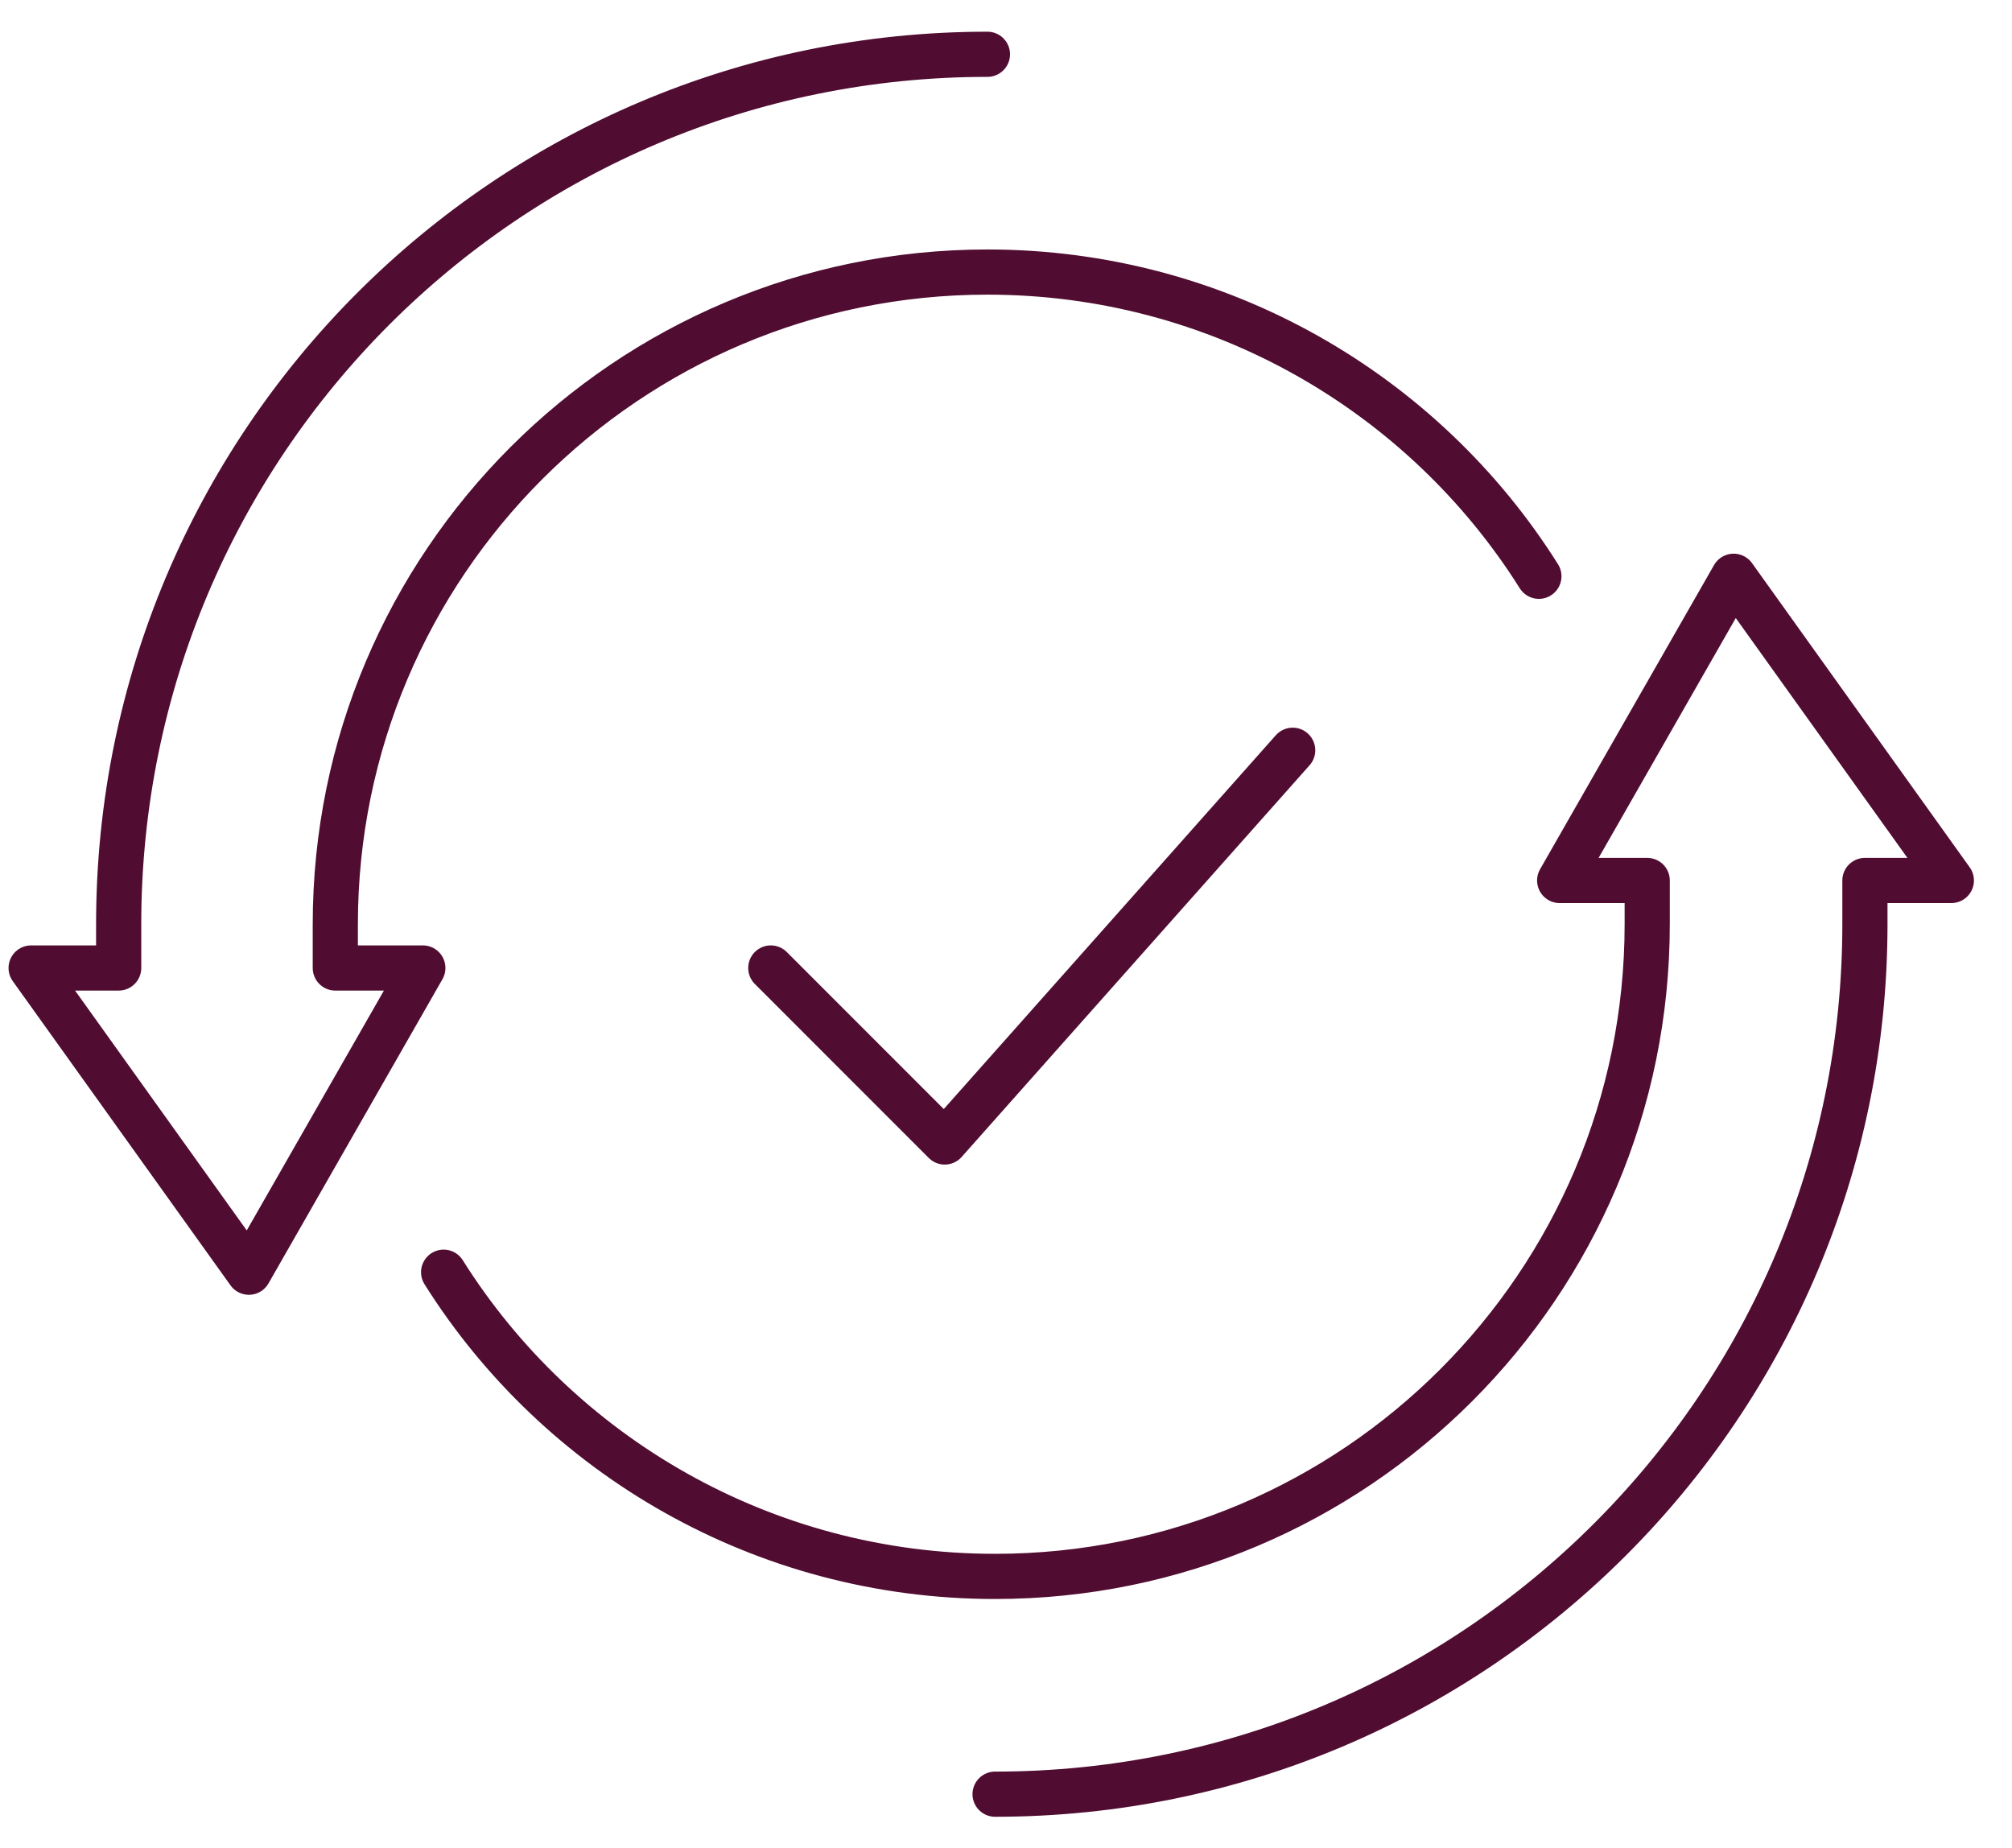 <?xml version="1.0" encoding="utf-8"?>
<svg xmlns="http://www.w3.org/2000/svg" width="49" height="45" viewBox="0 0 49 45" fill="none">
<g id="year-round-availability" clip-path="url(#clip0_242_573)">
<path id="Vector" d="M18.772 23.572L23.008 27.809L31.482 18.27M24.234 43.691C35.932 43.691 45.418 34.205 45.418 22.506V21.441H47.523L42.221 14.033L37.984 21.441H40.116V22.506C40.116 31.273 33.001 38.388 24.234 38.388C18.585 38.388 13.602 35.43 10.804 30.98M24.048 1.322C12.35 1.322 2.89 10.809 2.89 22.506V23.572H0.758L6.061 30.98L10.298 23.572H8.166V22.506C8.166 13.74 15.281 6.625 24.048 6.625C29.697 6.625 34.68 9.583 37.478 14.033" stroke="#500C31" stroke-width="1.1" stroke-linecap="round" stroke-linejoin="round"/>
</g>
<defs>
<clipPath id="clip0_242_573">
<rect width="48.231" height="43.807" fill="white" transform="translate(0.039 0.604)"/>
</clipPath>
</defs>
</svg>
